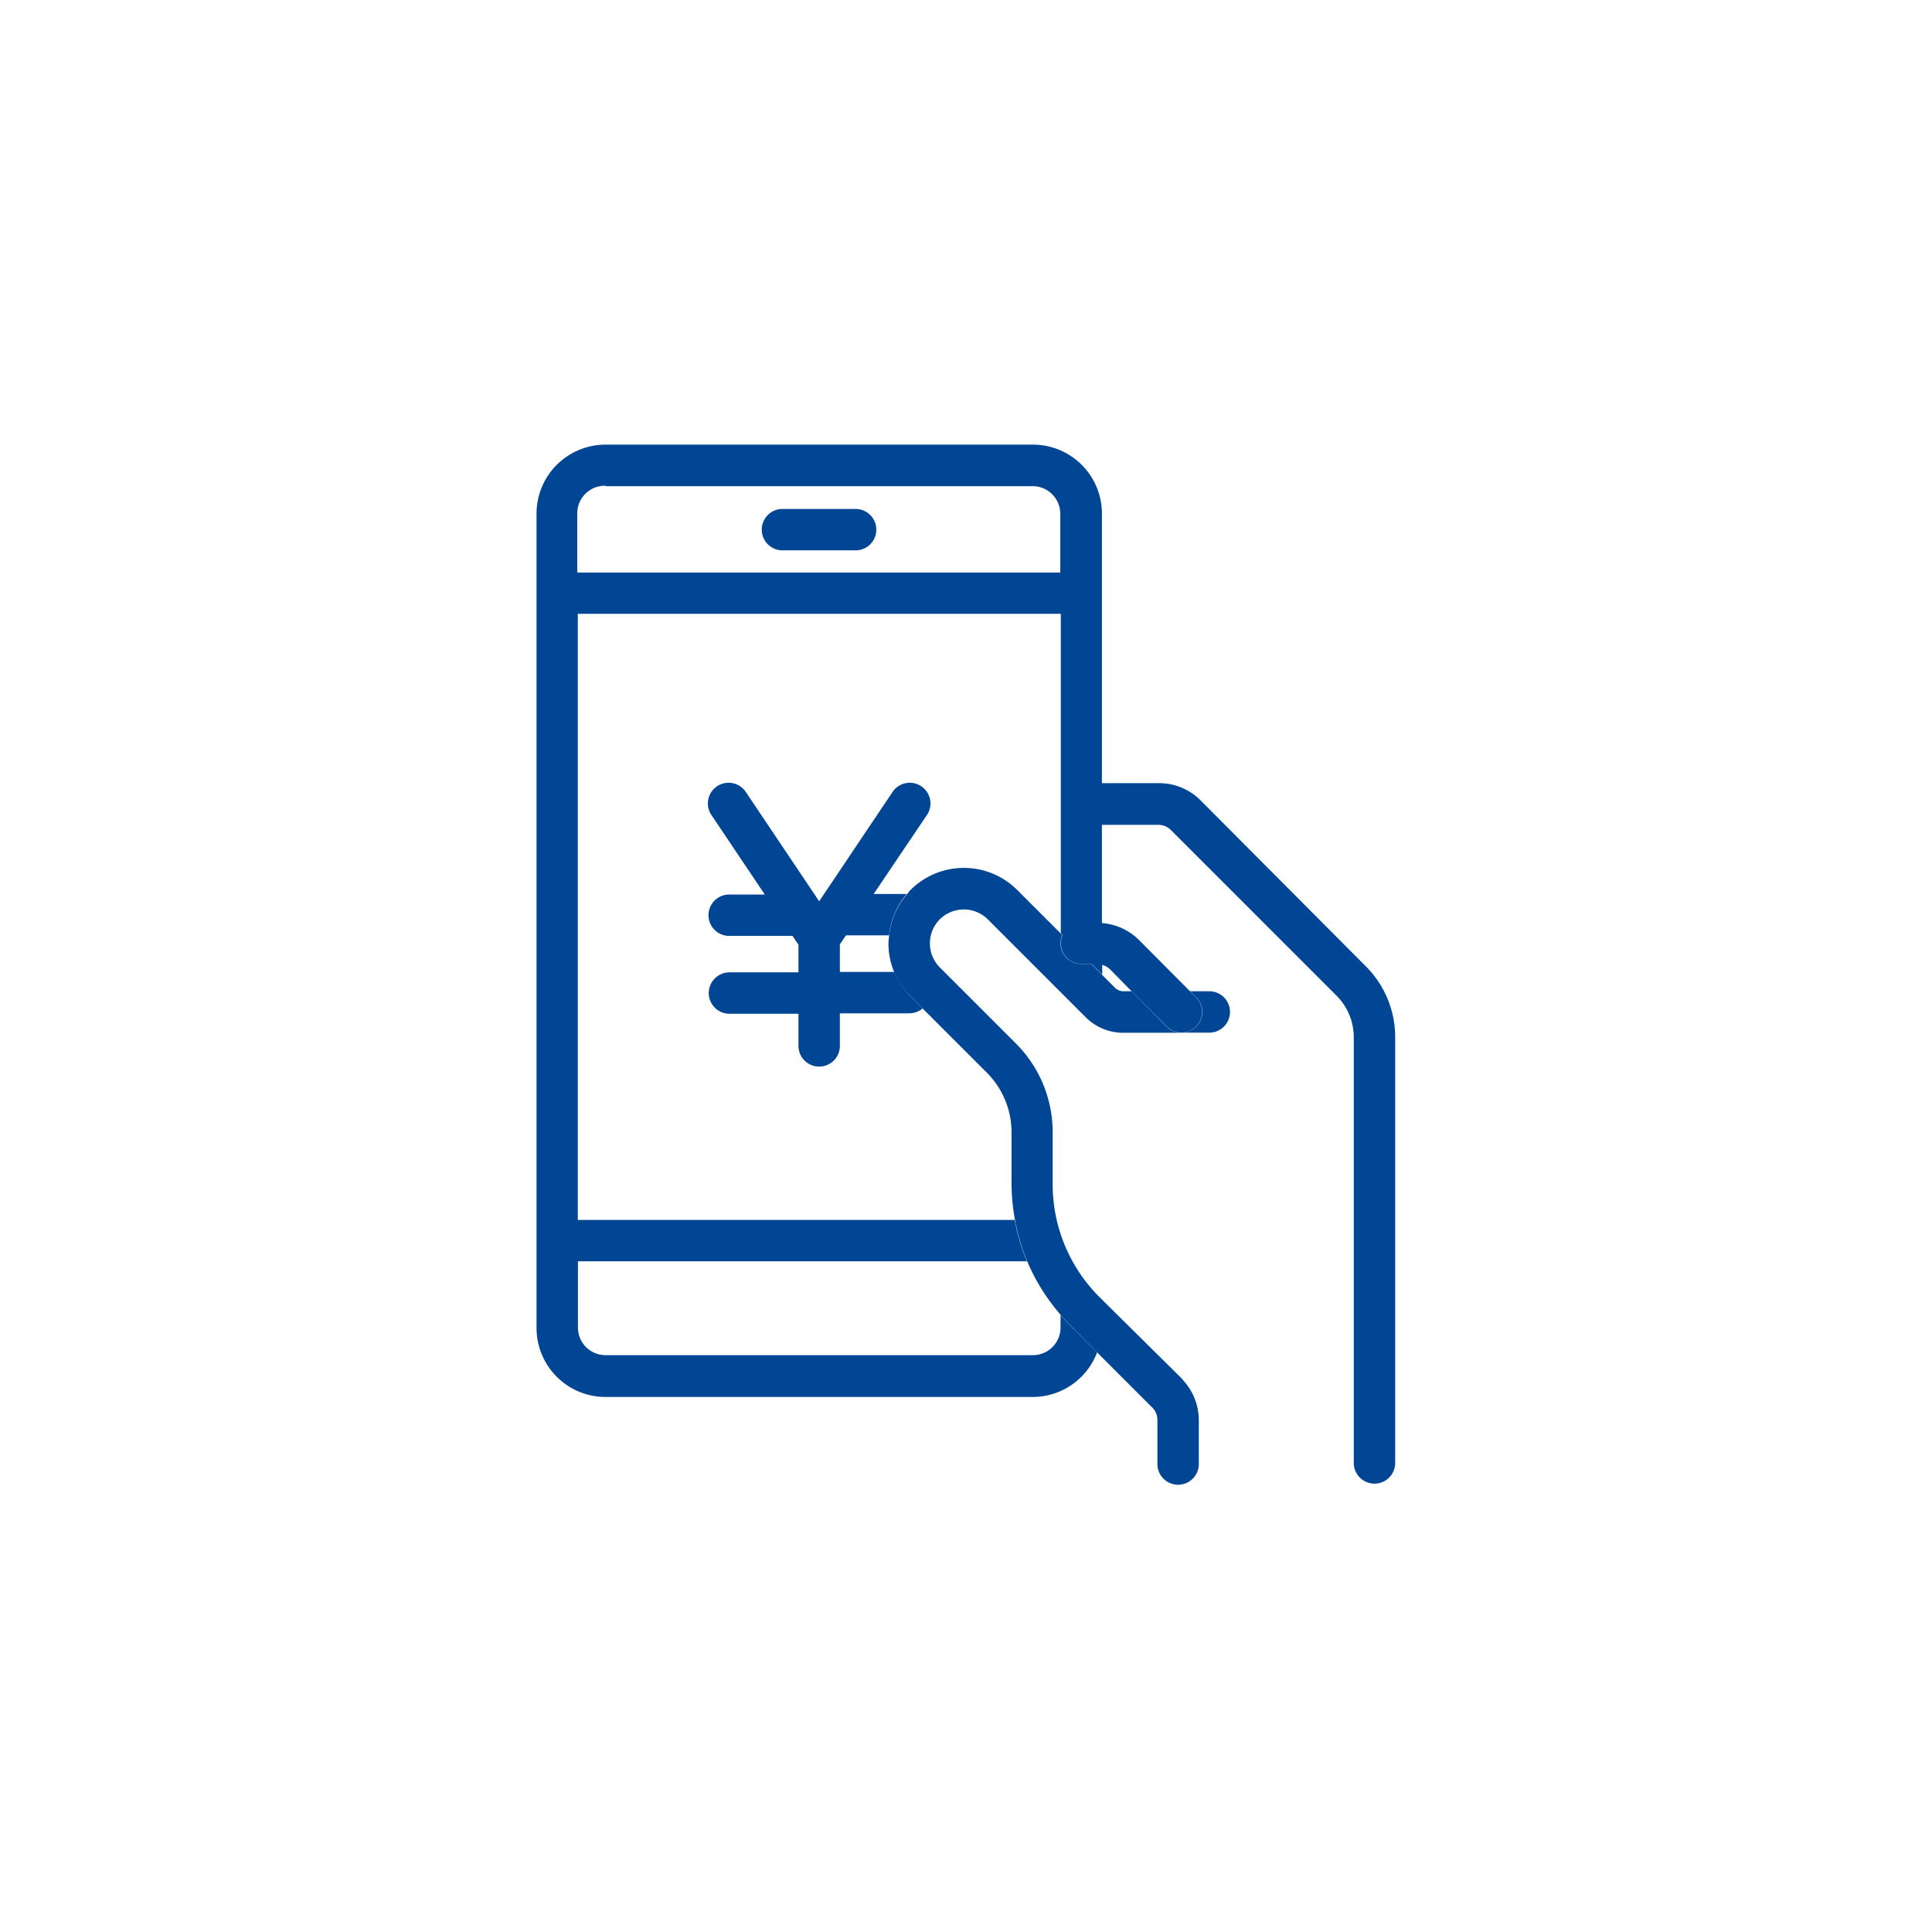 <svg id="レイヤー_1" data-name="レイヤー 1" xmlns="http://www.w3.org/2000/svg" viewBox="0 0 140 140"><defs><style>.cls-1{fill:#014694;}</style></defs><path class="cls-1" d="M67.14,59.1a1.5,1.5,0,1,0-2.49-1.67l-5.29,7.88-5.29-7.88a1.5,1.5,0,1,0-2.49,1.67l3.84,5.72H52.84a1.5,1.5,0,0,0,0,3h4.59l.43.64v2h-5a1.5,1.5,0,0,0,0,3h5v2.33a1.5,1.5,0,0,0,3,0V73.43h5a1.57,1.57,0,0,0,1-.35L66,72.22a5.44,5.44,0,0,1-1.19-1.79H60.86v-2l.44-.65h3.13a5.37,5.37,0,0,1,1.28-3h-2.4Z"/><path class="cls-1" d="M43.88,101.23H74.83A5,5,0,0,0,79.5,98l-1.94-1.94c-.25-.25-.48-.52-.71-.78v.92a2,2,0,0,1-2,2H43.88a2,2,0,0,1-2-2v-4.8H74.42a14.61,14.61,0,0,1-.89-3H41.87V44.48h35V67.63l.13.13a1.45,1.45,0,0,0-.13.59,1.5,1.5,0,0,0,1.5,1.5h.73l.77.78v-.71a1.35,1.35,0,0,1,.55.3L82,71.83l2.56,2.56a1.51,1.51,0,0,0,1.06.44h0a1.5,1.5,0,0,0,1.05-2.56l-.44-.44L82.52,68.1a4.26,4.26,0,0,0-2.67-1.21V59.77h4.09a1.26,1.26,0,0,1,.9.37l12,12a4.27,4.27,0,0,1,1.26,3v30.87a1.5,1.5,0,0,0,3,0V75.21A7.25,7.25,0,0,0,99,70.05L87,58a4.24,4.24,0,0,0-3-1.25H79.85V43h0V37.22a5,5,0,0,0-5-5H43.88a5,5,0,0,0-5,5v59A5,5,0,0,0,43.88,101.23Zm0-66H74.83a2,2,0,0,1,2,2v4.26h-35V37.22A2,2,0,0,1,43.88,35.2Z"/><path class="cls-1" d="M56.7,39.88H62a1.5,1.5,0,0,0,0-3H56.7a1.5,1.5,0,0,0,0,3Z"/><path class="cls-1" d="M86.68,74.39a1.49,1.49,0,0,1-1.05.44h2a1.5,1.5,0,0,0,0-3H86.24l.44.44A1.49,1.49,0,0,1,86.68,74.39Z"/><path class="cls-1" d="M79.68,94a11.54,11.54,0,0,1-3.4-8.21V82.07A9.08,9.08,0,0,0,73.6,75.6l-5.5-5.5a2.47,2.47,0,0,1,0-3.48l0,0a2.47,2.47,0,0,1,3.48,0l7.08,7.08a3.85,3.85,0,0,0,2.74,1.14h4.21a1.51,1.51,0,0,1-1.06-.44L82,71.83h-.59a.87.87,0,0,1-.62-.26l-.94-.94-.77-.78h-.73a1.5,1.5,0,0,1-1.5-1.5,1.45,1.45,0,0,1,.13-.59l-.13-.13-3.14-3.14a5.47,5.47,0,0,0-7.73,0h0c-.1.1-.18.22-.27.33a5.37,5.37,0,0,0-1.28,3,4.71,4.71,0,0,0-.05.54,5.38,5.38,0,0,0,.41,2.07A5.44,5.44,0,0,0,66,72.22l.86.86,4.64,4.64a6.12,6.12,0,0,1,1.8,4.35v3.67a14.92,14.92,0,0,0,1.14,5.67,14.45,14.45,0,0,0,2.43,3.88c.23.26.46.53.71.78L79.5,98l4,4a1.26,1.26,0,0,1,.37.9v3.19a1.5,1.5,0,0,0,3,0V102.9a4.26,4.26,0,0,0-1.09-2.83c-.06-.06-.1-.13-.16-.19Z"/></svg>